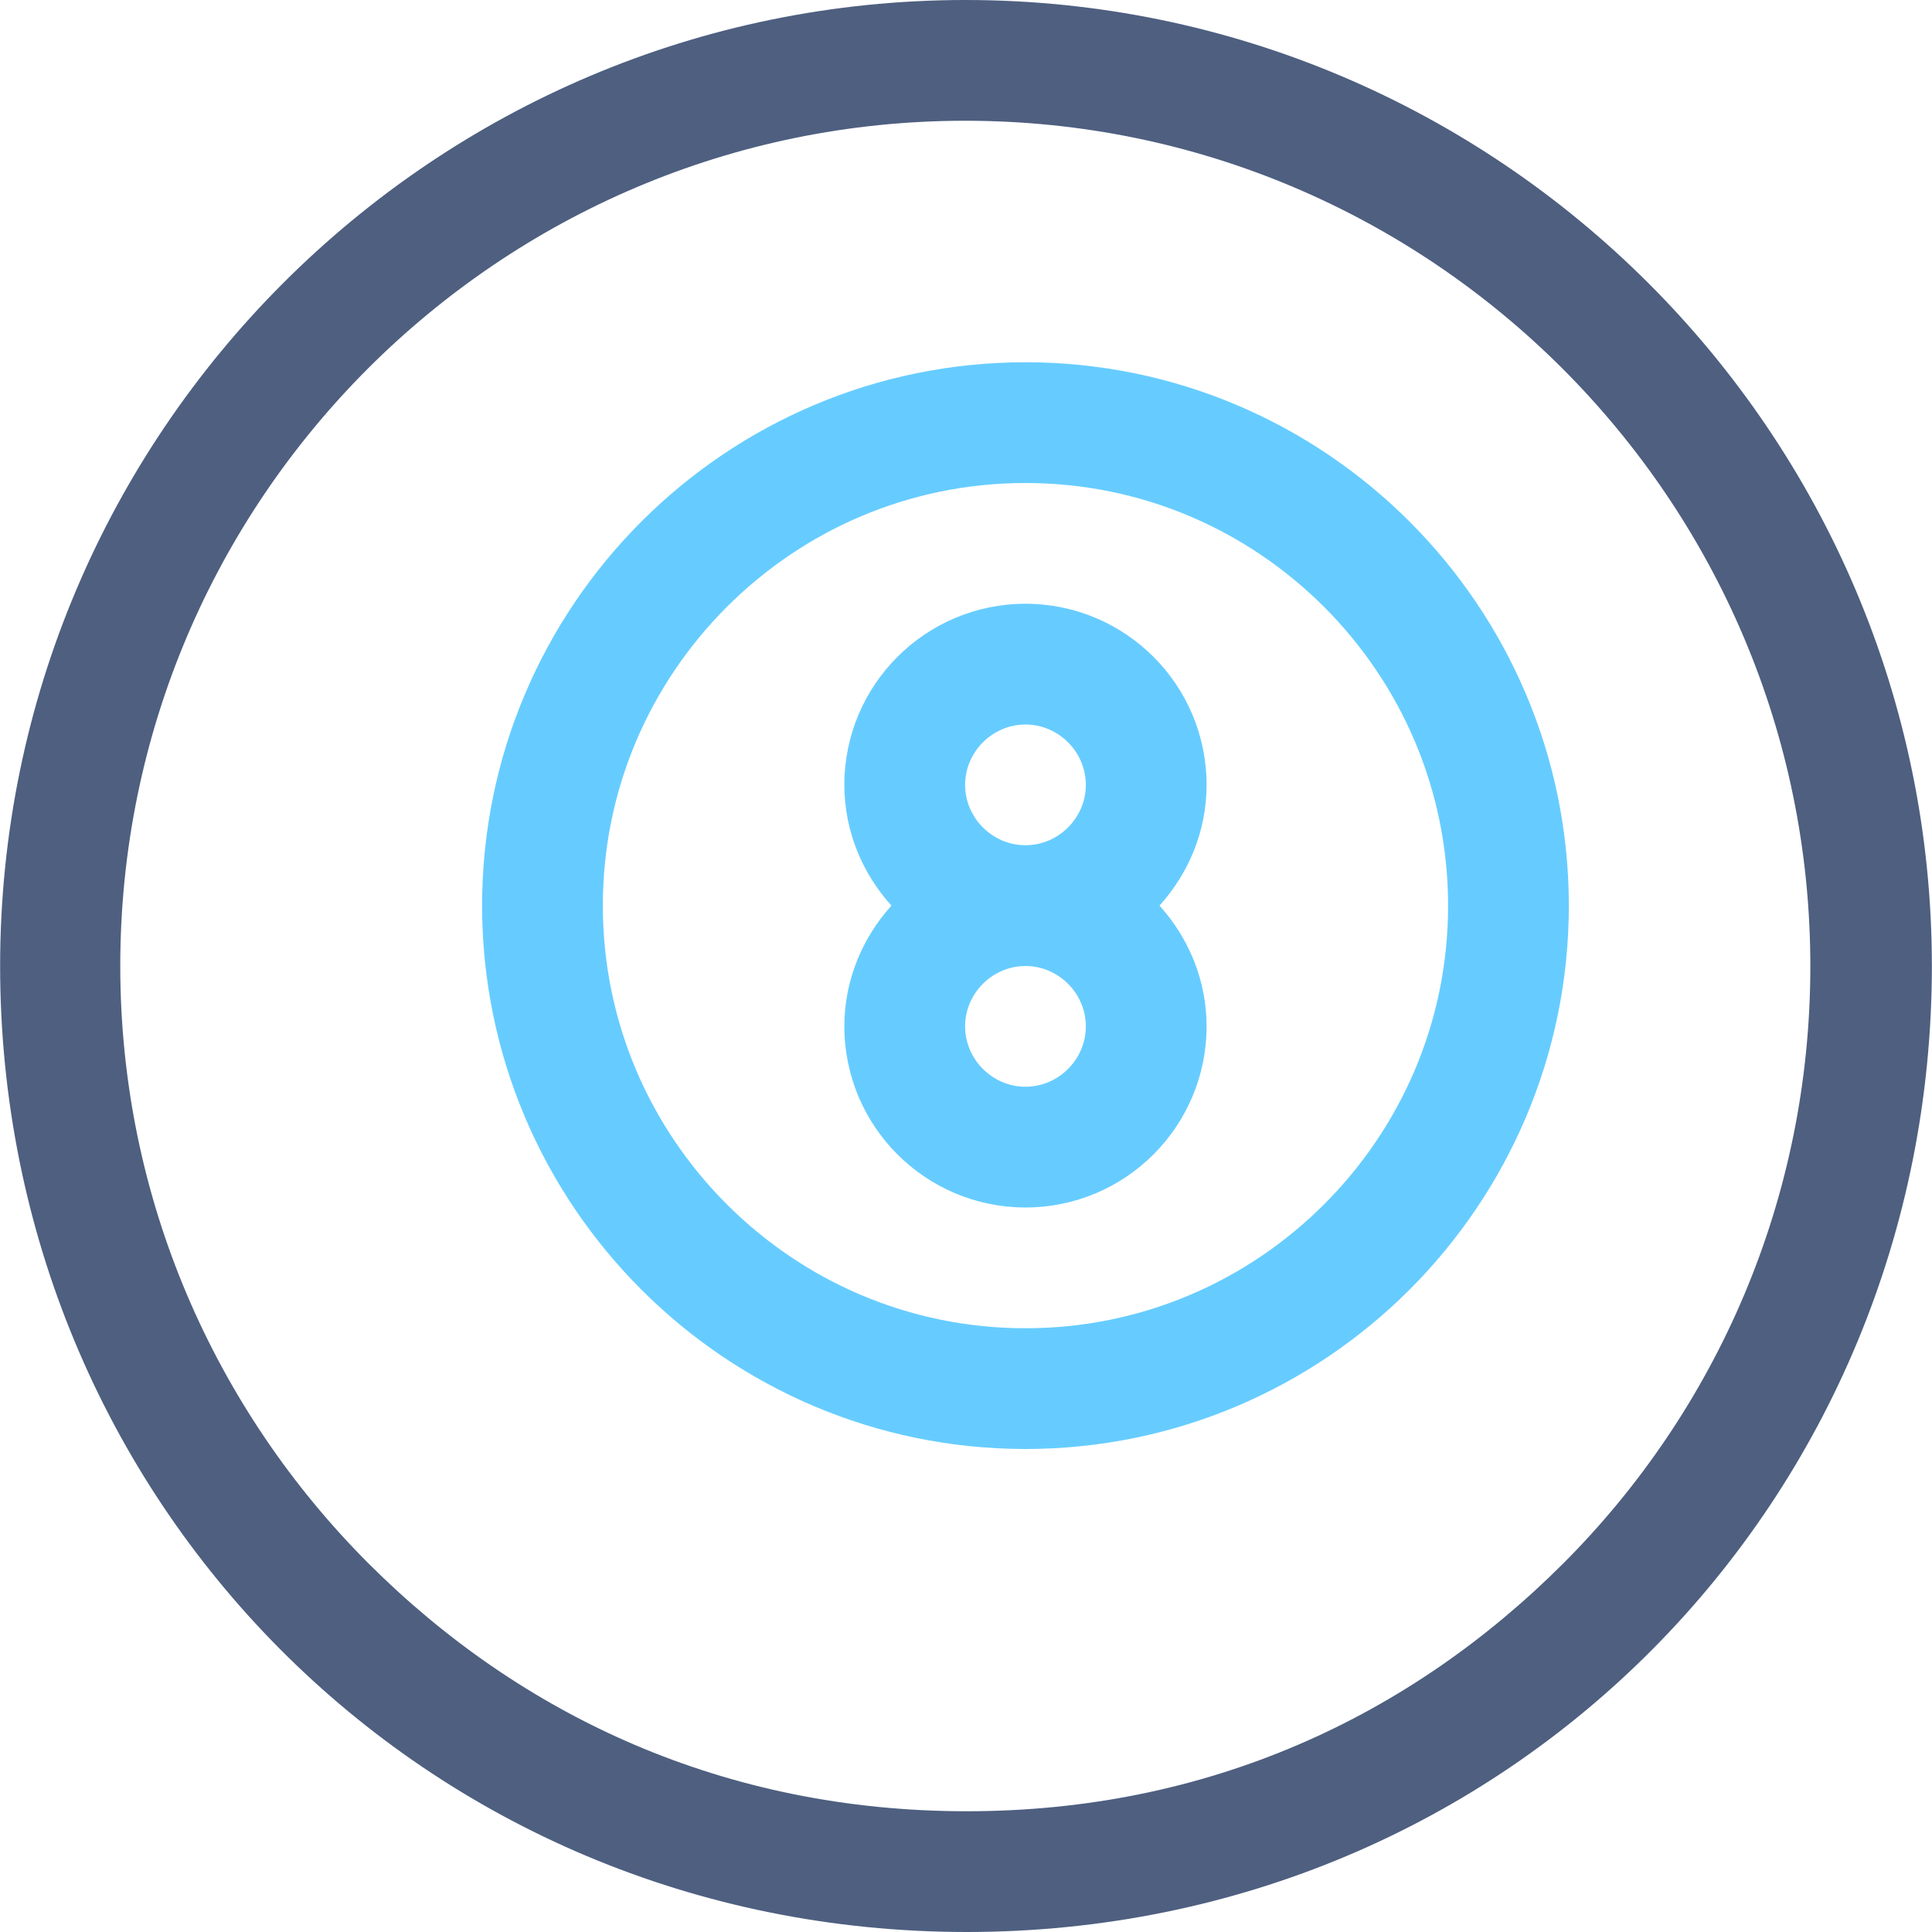 <?xml version="1.0" encoding="iso-8859-1"?>

<!-- Uploaded to: SVG Repo, www.svgrepo.com, Generator: SVG Repo Mixer Tools -->
<svg height="800px" width="800px" version="1.1" xmlns="http://www.w3.org/2000/svg" xmlns:xlink="http://www.w3.org/1999/xlink" 
	 viewBox="0 0 31.996 32" xml:space="preserve">
<g id="Layer_16">
	<path style="fill:#66CCFF;" d="M13.983,13c0.001,0.772,0.301,1.469,0.78,2c-0.479,0.531-0.779,1.228-0.78,2
		c0.002,1.657,1.343,2.998,3,3c1.657-0.002,2.998-1.343,3-3c-0.001-0.772-0.301-1.469-0.78-2c0.479-0.531,0.779-1.228,0.78-2
		c-0.002-1.657-1.343-2.998-3-3C15.326,10.002,13.985,11.343,13.983,13z M16.983,18c-0.548-0.001-0.999-0.452-1-1
		c0.001-0.548,0.452-0.999,1-1c0.548,0.001,0.999,0.452,1,1C17.982,17.548,17.531,17.999,16.983,18z M17.983,13
		c-0.001,0.548-0.452,0.999-1,1c-0.548-0.001-0.999-0.452-1-1c0.001-0.548,0.452-0.999,1-1C17.531,12.001,17.982,12.452,17.983,13z"
		/>
	<path style="fill:#66CCFF;" d="M7.983,15c0.002,4.965,4.035,8.998,9,9c4.965-0.002,8.998-4.035,9-9c-0.002-4.965-4.035-8.998-9-9
		C12.017,6.002,7.985,10.035,7.983,15z M23.983,15c0,1.932-0.783,3.676-2.053,4.947C20.659,21.217,18.914,22,16.983,22
		c-1.932,0-3.676-0.783-4.947-2.053c-1.27-1.271-2.053-3.015-2.053-4.947c0-1.932,0.783-3.676,2.053-4.947
		C13.307,8.783,15.051,8,16.983,8c1.932,0,3.676,0.783,4.947,2.053C23.199,11.324,23.982,13.068,23.983,15z"/>
	<path style="fill:#4E5F80;" d="M16.01,32c9-0.002,15.984-7.174,15.986-16C31.995,7.174,24.815,0.002,15.99,0
		C7.164,0.002,0.002,7.174,0,16C0.002,24.826,7.01,31.998,16.01,32z M6.091,6.105C8.63,3.568,12.123,2,15.984,2
		c3.862,0,7.355,1.568,9.894,4.105c2.537,2.539,4.104,6.033,4.105,9.895c0,3.862-1.555,7.356-4.092,9.895
		C23.353,28.432,20.01,30,16.01,30c-4,0-7.37-1.568-9.909-4.105C3.565,23.356,1.99,19.862,1.99,16
		C1.99,12.138,3.554,8.644,6.091,6.105z"/>
</g>
<g id="Layer_1">
</g>
</svg>